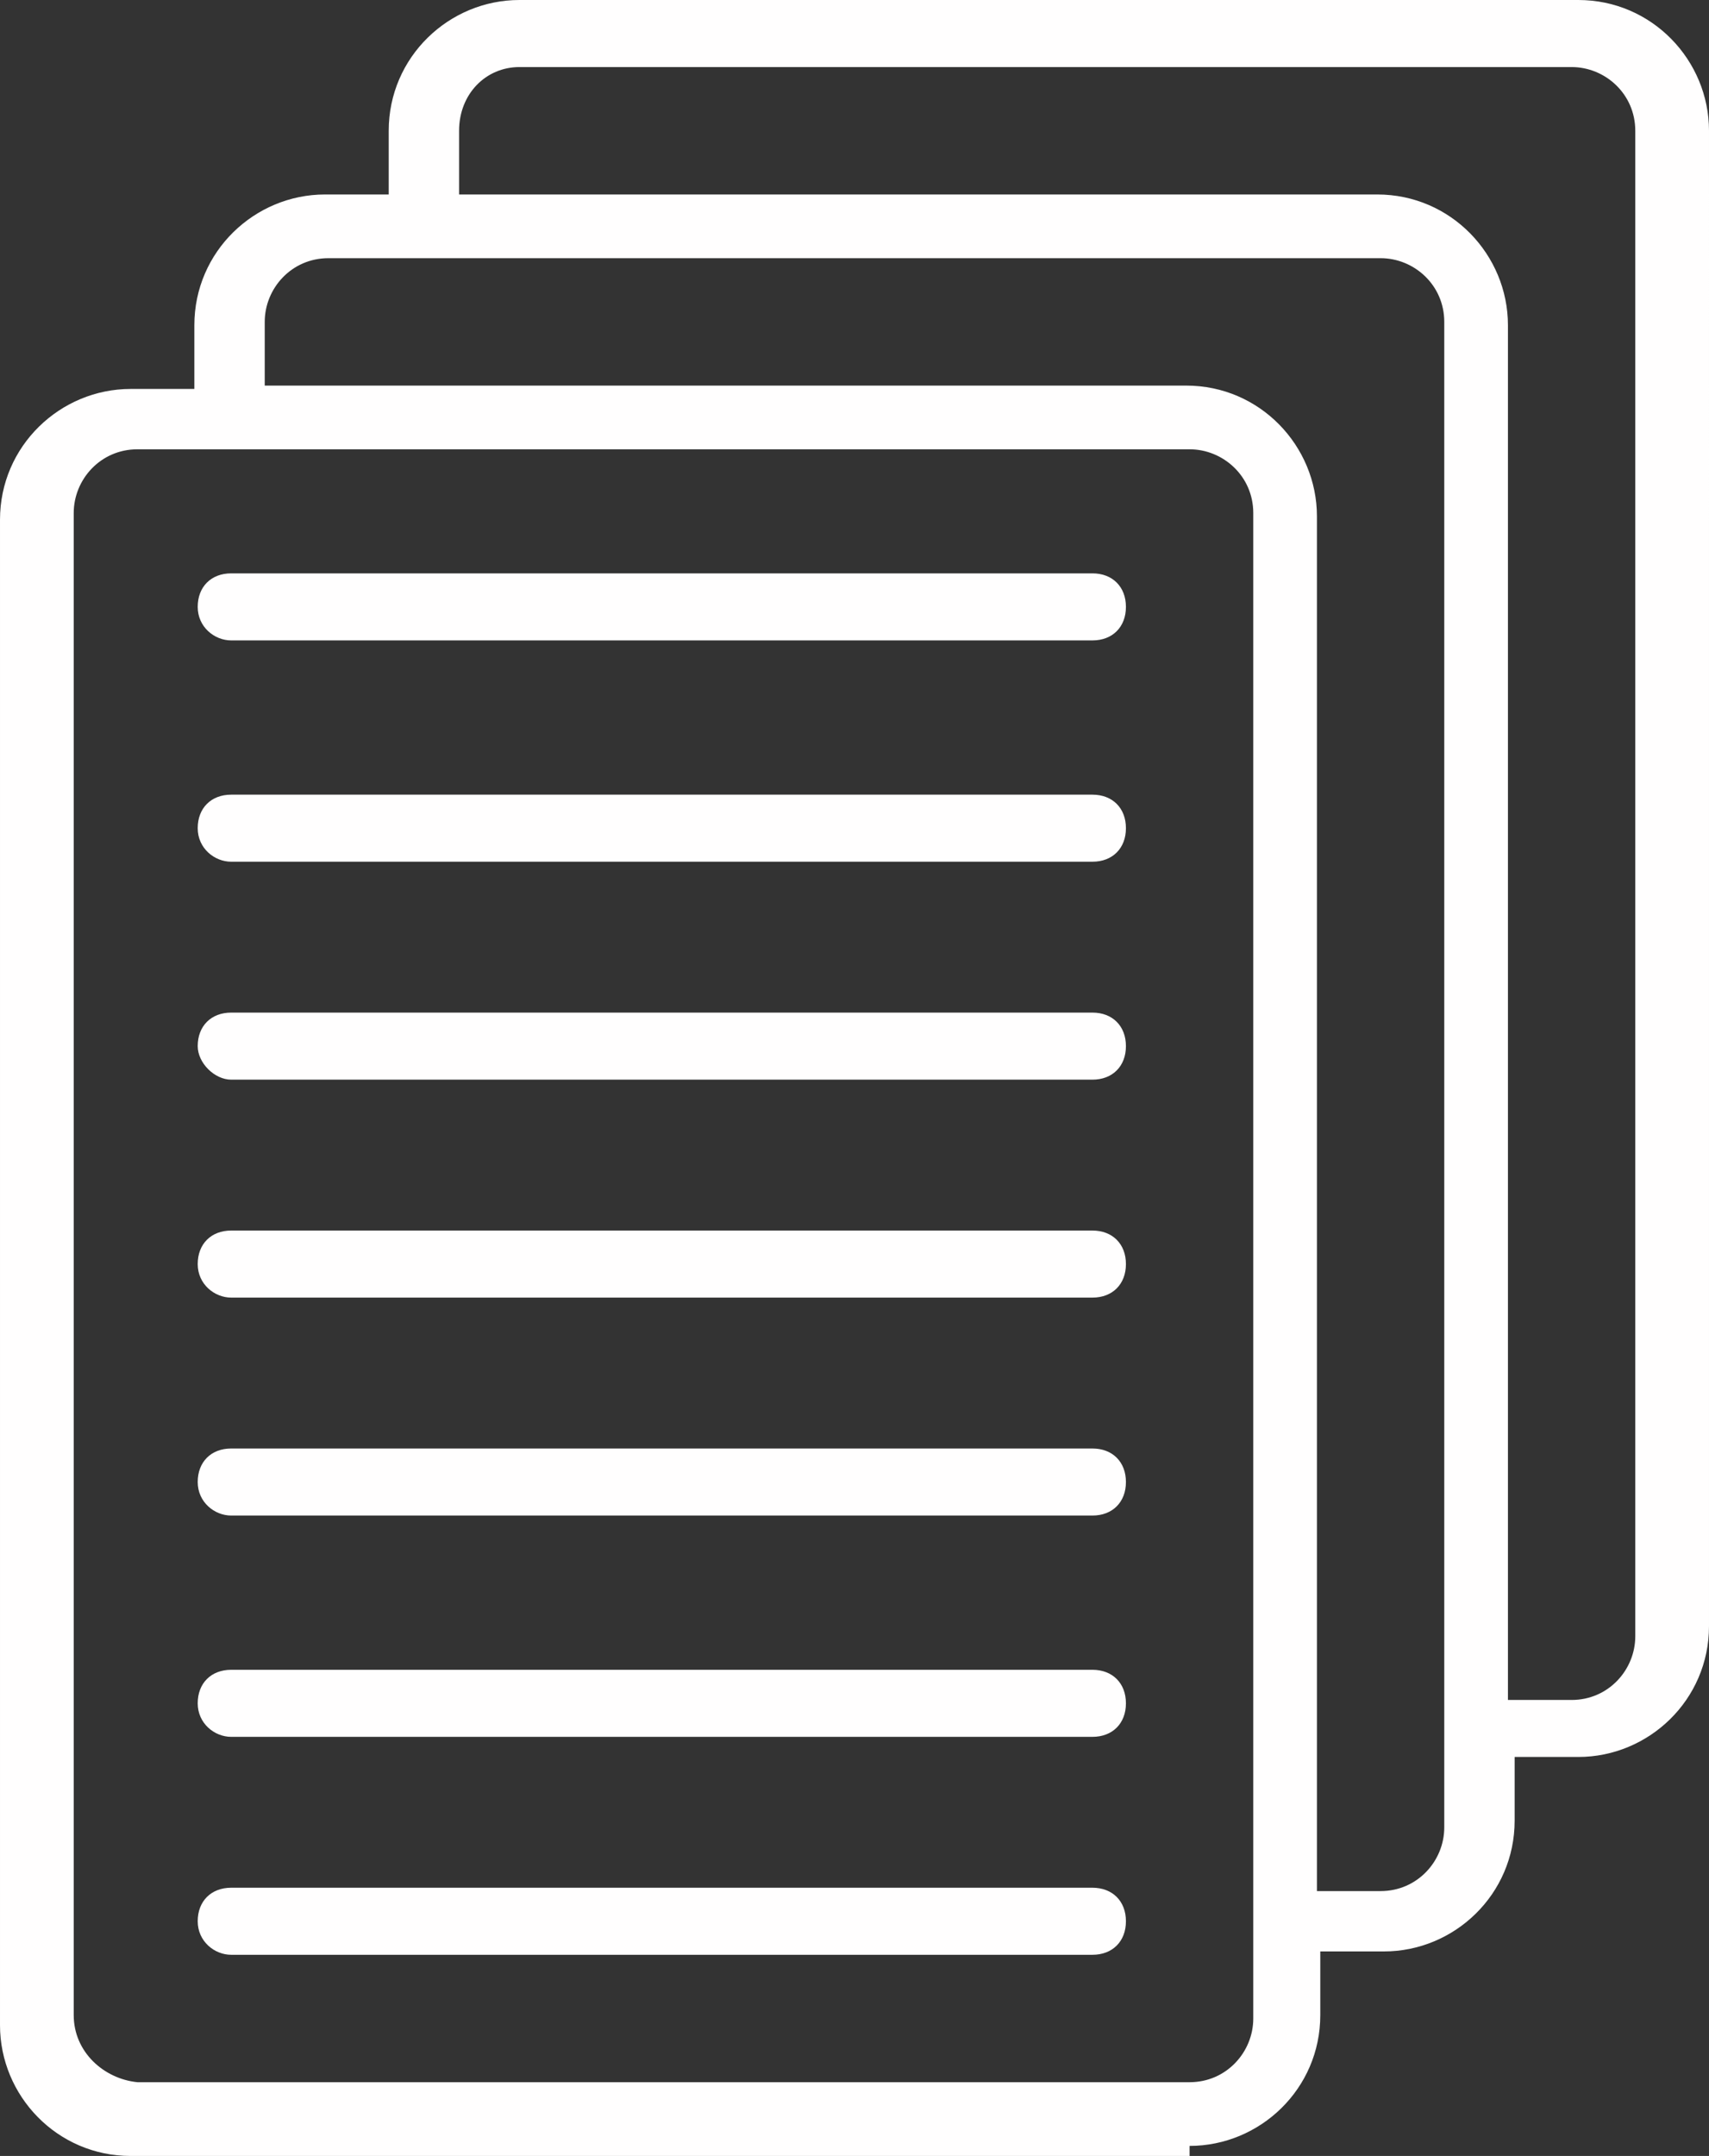<?xml version="1.0" encoding="UTF-8" standalone="no"?><svg xmlns="http://www.w3.org/2000/svg" xmlns:xlink="http://www.w3.org/1999/xlink" fill="#fffefe" height="64.3" preserveAspectRatio="xMidYMid meet" version="1" viewBox="7.5 1.0 51.0 64.3" width="51" zoomAndPan="magnify"><rect x="7.5" y="1.0" width="51.0" height="64.3" fill="#333333" stroke="none"/><g id="change1_1"><path d="M43,65c2.1,0,3.9-1.7,3.9-3.9v-1.9h1.9c2.1,0,3.9-1.7,3.9-3.9v-1.9h1.9c2.1,0,3.9-1.7,3.9-3.9V4.9c0-2.1-1.7-3.9-3.9-3.9 H23c-2.1,0-3.9,1.7-3.9,3.9v1.9h-1.9c-2.1,0-3.9,1.7-3.9,3.9v1.9h-1.9c-2.1,0-3.9,1.7-3.9,3.9v44.9c0,2.1,1.7,3.9,3.9,3.9H43z M21.2,4.9C21.2,3.8,22,3,23,3h31.4c1,0,1.9,0.8,1.9,1.9v44.9c0,1-0.8,1.9-1.9,1.9h-1.9v-41c0-2.1-1.7-3.9-3.9-3.9H21.2V4.9z M15.4,10.6c0-1,0.8-1.9,1.9-1.9h31.4c1,0,1.9,0.8,1.9,1.9v44.9c0,1-0.8,1.9-1.9,1.9h-1.9v-41c0-2.1-1.7-3.9-3.9-3.9H15.4V10.6z M9.7,61.1V16.3c0-1,0.8-1.9,1.9-1.9H43c1,0,1.9,0.8,1.9,1.9v44.9c0,1-0.8,1.9-1.9,1.9H11.6C10.6,63,9.7,62.2,9.7,61.1z"/><path d="M14.4,46.2h25.7c0.6,0,1-0.4,1-1s-0.4-1-1-1H14.4c-0.6,0-1,0.4-1,1S13.9,46.2,14.4,46.2z"/><path d="M14.4,26.7h25.7c0.6,0,1-0.4,1-1s-0.4-1-1-1H14.4c-0.6,0-1,0.4-1,1S13.9,26.7,14.4,26.7z"/><path d="M14.4,52.8h25.7c0.6,0,1-0.4,1-1s-0.4-1-1-1H14.4c-0.6,0-1,0.4-1,1S13.9,52.8,14.4,52.8z"/><path d="M14.4,33.2h25.7c0.6,0,1-0.4,1-1c0-0.6-0.4-1-1-1H14.4c-0.6,0-1,0.4-1,1C13.4,32.7,13.9,33.2,14.4,33.2z"/><path d="M14.4,39.7h25.7c0.6,0,1-0.4,1-1s-0.4-1-1-1H14.4c-0.6,0-1,0.4-1,1S13.9,39.7,14.4,39.7z"/><path d="M14.4,59.3h25.7c0.6,0,1-0.4,1-1s-0.4-1-1-1H14.4c-0.6,0-1,0.4-1,1S13.9,59.3,14.4,59.3z"/><path d="M14.4,20.1h25.7c0.6,0,1-0.4,1-1s-0.4-1-1-1H14.4c-0.6,0-1,0.4-1,1S13.9,20.1,14.4,20.1z"/></g></svg>